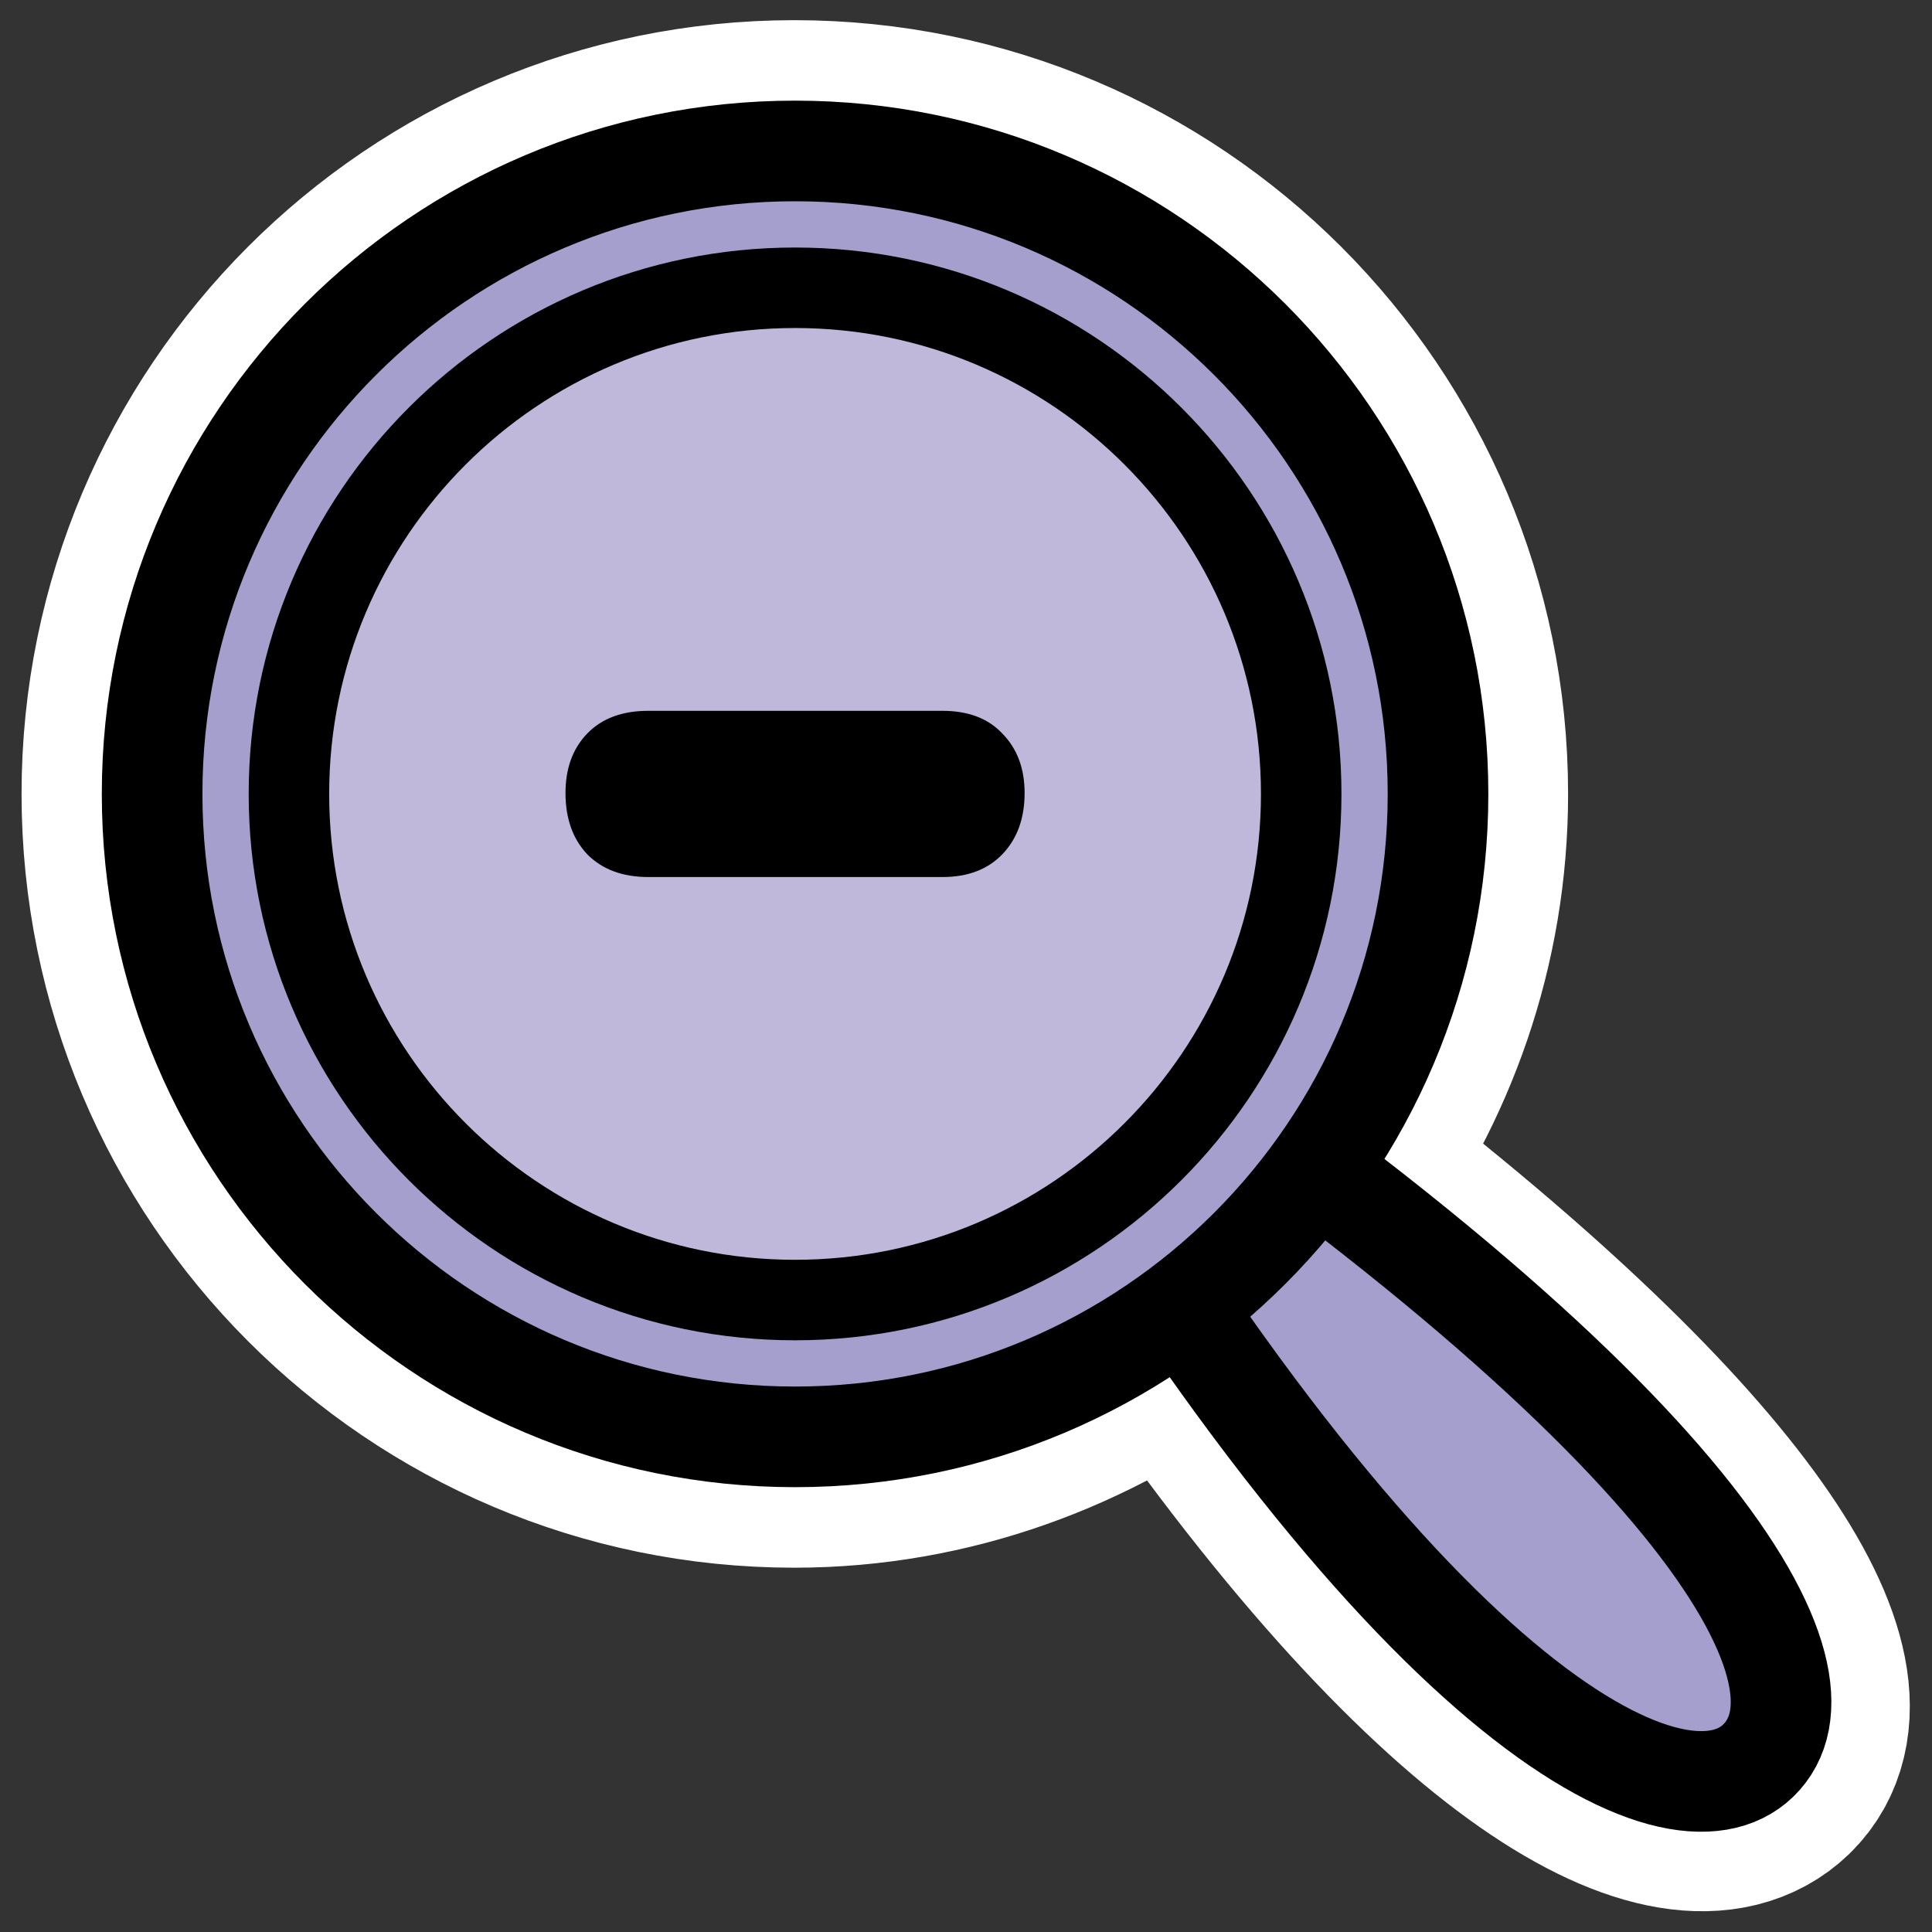 <?xml version="1.0" encoding="UTF-8" standalone="no"?>
<svg
    xmlns:inkscape="http://www.inkscape.org/namespaces/inkscape"
    xmlns:rdf="http://www.w3.org/1999/02/22-rdf-syntax-ns#"
    xmlns="http://www.w3.org/2000/svg"
    xmlns:sodipodi="http://inkscape.sourceforge.net/DTD/sodipodi-0.dtd"
    xmlns:ns1="http://sozi.baierouge.fr"
    xmlns:cc="http://web.resource.org/cc/"
    xmlns:xlink="http://www.w3.org/1999/xlink"
    xmlns:dc="http://purl.org/dc/elements/1.1/"
    id="svg1"
    viewBox="0 0 60 60"
    sodipodi:version="0.32"
    _SVGFile__filename="oldscale/actions/viewmag-.svg"
    version="1.0"
    inkscape:version="0.41"
    y="0"
    x="0"
    sodipodi:docname="viewmag_bis-.svg"
    sodipodi:docbase="/home/danny/work/icons/primary/scalable/actions"
  >
  <rect x="0" y="0" width="60" height="60" fill="#333333" stroke="none"/>
  <sodipodi:namedview
      id="base"
      bordercolor="#666666"
      inkscape:window-x="0"
      inkscape:window-y="0"
      pagecolor="#ffffff"
      inkscape:zoom="2.4559706"
      inkscape:pageshadow="2"
      borderopacity="1.0"
      inkscape:current-layer="svg1"
      inkscape:cx="123.61759"
      inkscape:cy="30.184209"
      inkscape:window-width="1020"
      inkscape:pageopacity="0.0"
      inkscape:window-height="691"
  />
  <path
      id="path1096"
      d="m24.656 4.688c-11.018 0-19.937 8.95-19.937 19.968-0 11.019 8.919 19.969 19.937 19.969 4.525 0 8.682-1.585 12.032-4.125 9.225 13.436 15.699 16.29 17.906 14.156 2.263-2.209-1.221-8.512-13.906-18.187 2.451-3.315 3.937-7.376 3.937-11.813 0-11.018-8.95-19.968-19.969-19.968z"
      style="stroke-linejoin:round;stroke:#ffffff;stroke-linecap:round;stroke-width:8.123;fill:none"
      transform="matrix(1 0 0 1 .012 -0)"
  />
  <path
      id="path1201"
      d="m31.914 32.619c12.338 21.099 21.052 25.471 23.73 22.881 2.772-2.705-1.893-11.073-22.11-24.534l-1.62 1.653z"
      style="stroke-linejoin:round;fill-rule:evenodd;stroke:#000000;stroke-linecap:round;stroke-width:3.225;fill:#a49fcc"
      transform="matrix(.969 0 0 .969 .687 .896)"
  />
  <path
      id="path1202"
      style="stroke-linejoin:round;fill-rule:evenodd;stroke:#000000;stroke-linecap:round;stroke-width:3.125;fill:#a49fcc"
      d="m44.659 24.656c0 11.022-8.946 19.967-19.968 19.967s-19.967-8.945-19.967-19.967c0-11.022 8.945-19.968 19.967-19.968 11.022 0.001 19.968 8.946 19.968 19.968z"
  />
  <path
      id="path1203"
      style="stroke-linejoin:round;fill-rule:evenodd;stroke:#000000;stroke-linecap:round;stroke-width:2.5;fill:#c0b8db"
      d="m40.41 24.656c0 8.676-7.042 15.718-15.719 15.718-8.676 0-15.718-7.042-15.718-15.718-0-8.677 7.042-15.719 15.718-15.719 8.677 0 15.719 7.042 15.719 15.719z"
  />
  <path
      id="path839"
      style="fill:#000000"
      d="m20.134 22.075h9.133c0.807 0 1.431 0.239 1.873 0.718 0.453 0.467 0.68 1.078 0.68 1.834 0 0.782-0.227 1.412-0.68 1.891-0.454 0.479-1.078 0.719-1.873 0.719h-9.133c-0.794 0-1.424-0.233-1.891-0.7-0.454-0.479-0.681-1.115-0.681-1.91 0-0.769 0.227-1.386 0.681-1.853 0.454-0.466 1.084-0.699 1.891-0.699z"
  />
</svg
>
